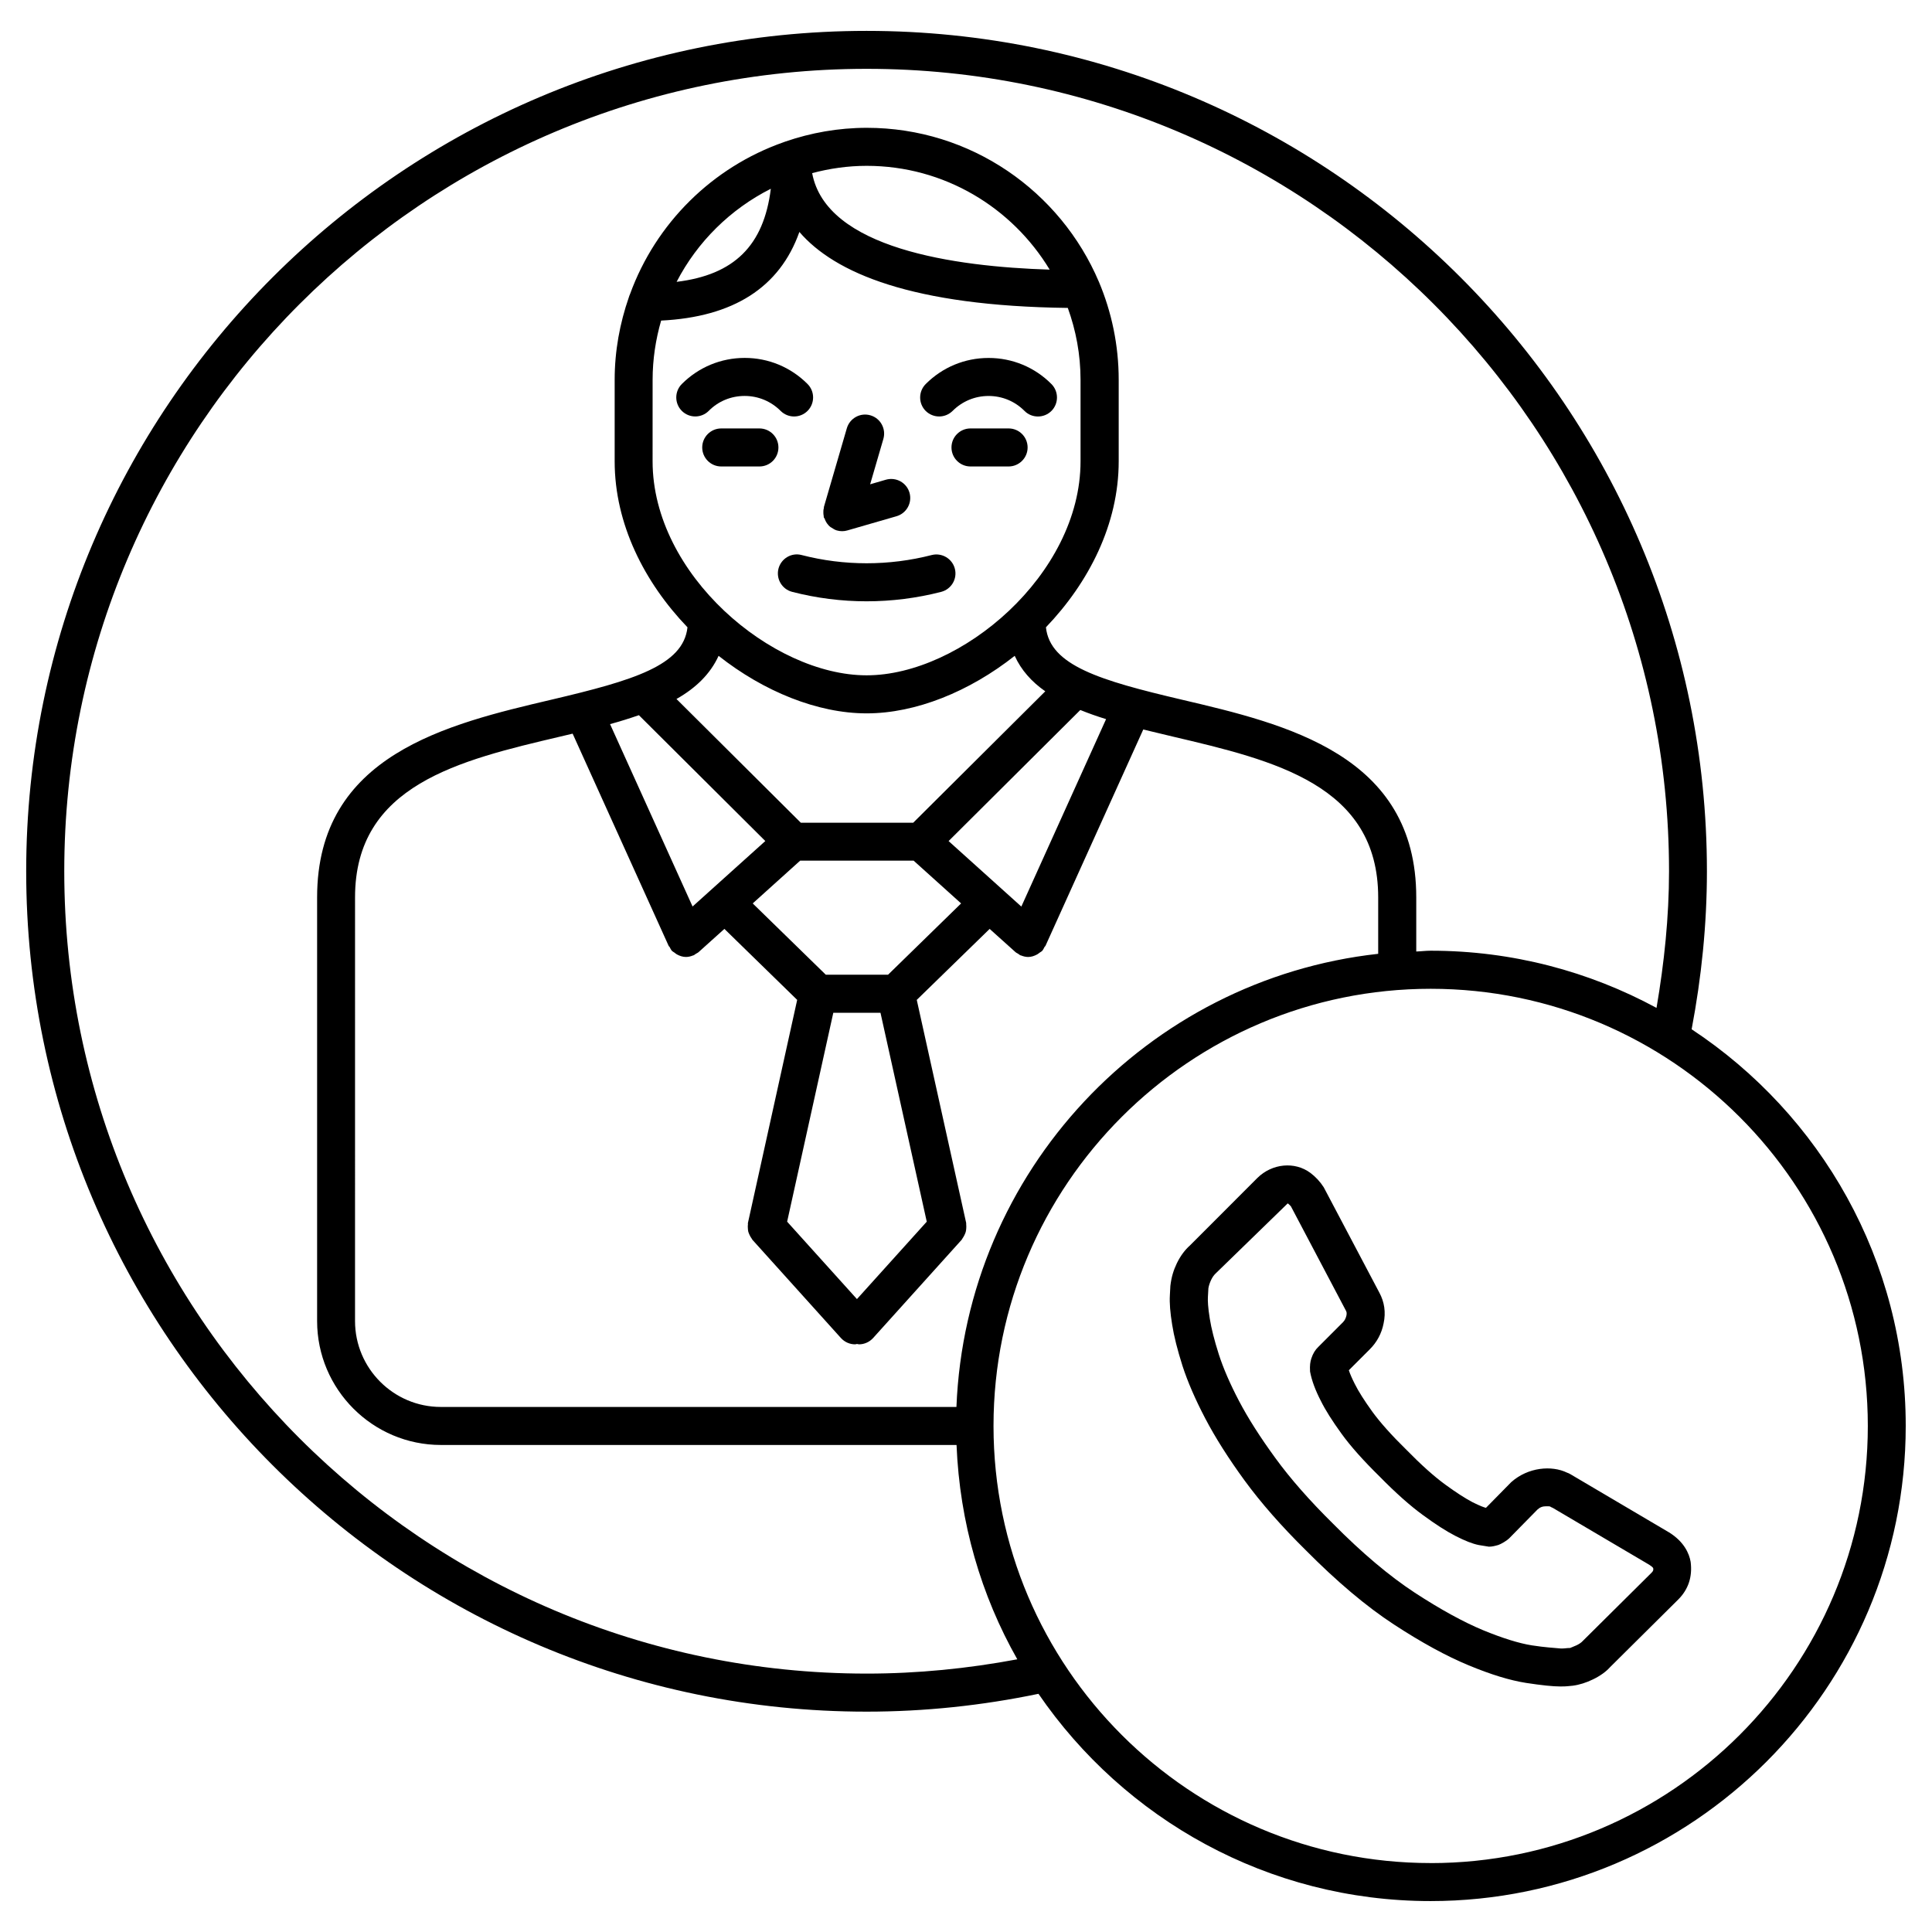 <?xml version="1.0" encoding="UTF-8"?>
<!-- Uploaded to: ICON Repo, www.svgrepo.com, Generator: ICON Repo Mixer Tools -->
<svg fill="#000000" width="800px" height="800px" version="1.1" viewBox="144 144 512 512" xmlns="http://www.w3.org/2000/svg">
 <g>
  <path d="m362.2 279.73c0 0.332 0.012 0.656 0.082 0.977 0.031 0.141 0 0.273 0.031 0.414 0.031 0.109 0.152 0.16 0.191 0.262 0.312 0.906 0.828 1.723 1.613 2.316 0.082 0.07 0.191 0.09 0.273 0.152 0.422 0.281 0.848 0.562 1.359 0.715 0.473 0.141 0.945 0.203 1.422 0.203 0.465 0 0.926-0.059 1.402-0.203l13.008-3.758c2.68-0.777 4.211-3.566 3.445-6.238-0.766-2.672-3.559-4.203-6.238-3.445l-4.191 1.219 3.508-12.031c0.766-2.672-0.754-5.461-3.426-6.246-2.68-0.785-5.473 0.754-6.258 3.426l-6.066 20.816c-0.039 0.133 0 0.25-0.031 0.395-0.117 0.34-0.125 0.672-0.125 1.027z"/>
  <path d="m341.34 248.93c3.598 0 6.984 1.41 9.531 3.961 0.988 0.988 2.289 1.48 3.566 1.48 1.301 0 2.578-0.492 3.566-1.473 1.965-1.965 1.965-5.16 0.012-7.125-4.453-4.465-10.367-6.922-16.656-6.922-6.297 0-12.211 2.457-16.668 6.914-1.965 1.965-1.965 5.16 0 7.125 1.965 1.965 5.16 1.965 7.125 0 2.519-2.559 5.926-3.961 9.523-3.961z"/>
  <path d="m392.88 254.37c1.289 0 2.578-0.492 3.566-1.473 2.559-2.559 5.945-3.961 9.531-3.961h0.012c3.586 0 6.973 1.402 9.512 3.961 1.953 1.977 5.168 1.965 7.133 0.012 1.965-1.965 1.965-5.16 0.012-7.125-4.434-4.465-10.367-6.922-16.656-6.922h-0.012c-6.297 0-12.211 2.457-16.656 6.914-1.965 1.977-1.965 5.16 0 7.133 0.992 0.969 2.281 1.461 3.559 1.461z"/>
  <path d="m350.29 262.58c0-2.781-2.258-5.039-5.039-5.039h-10.117c-2.769 0-5.039 2.258-5.039 5.039s2.266 5.039 5.039 5.039h10.117c2.793 0 5.039-2.246 5.039-5.039z"/>
  <path d="m411.29 257.54h-10.098c-2.781 0-5.039 2.258-5.039 5.039s2.258 5.039 5.039 5.039h10.098c2.769 0 5.039-2.258 5.039-5.039-0.004-2.785-2.25-5.039-5.039-5.039z"/>
  <path d="m390.92 291.09c-11.316 2.91-23.227 2.91-34.48 0-2.691-0.715-5.43 0.918-6.137 3.617-0.684 2.691 0.926 5.441 3.617 6.137 6.457 1.672 13.09 2.508 19.738 2.508 6.641 0 13.289-0.836 19.758-2.5 2.699-0.695 4.332-3.445 3.629-6.137-0.691-2.688-3.453-4.301-6.125-3.625z"/>
  <path d="m592.3 416.77c2.609-13.742 4.051-27.789 4.051-41.875 0-122.81-99.895-222.71-222.7-222.71-122.81 0-222.71 99.906-222.71 222.71 0 122.81 99.906 222.71 222.71 222.71 15.367 0 30.66-1.621 45.555-4.727 22.711 33.141 60.789 54.926 103.91 54.926 69.434 0 125.92-56.477 125.92-125.91 0.023-43.914-22.59-82.586-56.738-105.13zm-218.62 170.75c-117.26 0-212.65-95.391-212.65-212.65 0-117.25 95.391-212.63 212.65-212.63 117.24 0 212.63 95.391 212.63 212.64 0 12.184-1.281 24.305-3.316 36.223-17.824-9.645-38.188-15.156-59.832-15.156-1.301 0-2.551 0.172-3.84 0.211v-14.359c0-37.785-34.492-45.898-62.199-52.395-21.562-5.066-34.855-9.027-35.941-19.164 11.395-11.891 19.285-27.355 19.285-43.984v-21.598c0-9.211-1.883-17.984-5.25-25.977 0 0-0.012-0.012-0.012-0.02-10.168-23.941-33.887-40.789-61.496-40.789-7.559 0-14.812 1.32-21.594 3.648-0.16 0.051-0.293 0.09-0.434 0.16-18.883 6.621-33.875 21.461-40.707 40.234-0.141 0.281-0.23 0.574-0.324 0.867-2.387 6.871-3.758 14.207-3.758 21.875v21.602c0 16.617 7.891 32.102 19.297 43.984-1.098 10.125-14.398 14.086-35.953 19.156-27.711 6.508-62.199 14.621-62.199 52.406v112.28c0 18.105 14.723 32.848 32.816 32.848h136.64c0.828 20.566 6.508 39.891 16.102 56.801-13.117 2.457-26.477 3.789-39.918 3.789zm23.789-70.664h-136.64c-12.543 0-22.742-10.227-22.742-22.773l0.004-112.28c0-29.816 27.668-36.316 54.43-42.613 1.078-0.25 2.156-0.523 3.234-0.766l25.441 56.227c0.051 0.141 0.191 0.191 0.25 0.293 0.191 0.344 0.324 0.684 0.594 1.008 0.211 0.23 0.504 0.344 0.746 0.535 0.203 0.16 0.371 0.312 0.594 0.434 0.754 0.414 1.562 0.684 2.398 0.684h0.02c0.645 0 1.289-0.16 1.895-0.414 0.051-0.02 0.102 0 0.152-0.031 0.203-0.09 0.332-0.262 0.523-0.363 0.25-0.172 0.543-0.262 0.777-0.484l6.832-6.144 19.285 18.812-13.047 59.098c-0.039 0.141 0 0.262 0 0.402-0.059 0.344-0.051 0.676-0.02 1.039 0.02 0.312 0.039 0.637 0.121 0.938 0.09 0.281 0.211 0.574 0.352 0.867 0.152 0.301 0.301 0.605 0.516 0.875 0.09 0.109 0.121 0.23 0.211 0.352l23.469 26.047c0.996 1.09 2.367 1.664 3.75 1.664 0.18 0 0.344-0.082 0.504-0.102 0.191 0.02 0.344 0.102 0.523 0.102 1.379 0 2.731-0.574 3.738-1.664l23.477-26.047c0.102-0.121 0.141-0.242 0.211-0.352 0.211-0.273 0.352-0.574 0.516-0.875 0.141-0.293 0.273-0.586 0.352-0.875 0.082-0.301 0.109-0.613 0.133-0.926 0.02-0.344 0.031-0.676-0.012-1.039-0.02-0.141 0.02-0.262-0.012-0.414l-13.09-59.086 19.316-18.812 6.84 6.144c0.223 0.211 0.504 0.301 0.746 0.465 0.191 0.121 0.324 0.281 0.543 0.383 0.059 0.031 0.102 0.012 0.16 0.031 0.625 0.25 1.258 0.414 1.914 0.414 0.848 0 1.641-0.273 2.398-0.684 0.223-0.121 0.395-0.273 0.605-0.434 0.242-0.191 0.535-0.293 0.746-0.535 0.262-0.312 0.402-0.656 0.594-1.008 0.082-0.121 0.211-0.18 0.25-0.293l25.914-57.332c2.609 0.637 5.238 1.27 7.848 1.883 26.742 6.289 54.41 12.797 54.41 42.613v14.953c-61.262 6.766-109.28 57.629-111.77 120.08zm-80.52-272.2c0-5.453 0.816-10.699 2.258-15.699 19.086-0.945 31.426-8.746 36.637-23.488 9.371 10.891 29.875 19.637 71.137 20.133 2.156 5.965 3.375 12.363 3.375 19.055v21.602c0 30.008-31.699 56.707-56.68 56.707h-0.02-0.012c-24.98 0-56.699-26.703-56.699-56.707zm6.359-25.965c5.5-10.629 14.277-19.277 24.969-24.668-1.875 15.082-9.715 22.812-24.969 24.668zm35.922-28.809c4.613-1.23 9.453-1.934 14.449-1.934 20.586 0 38.562 11.062 48.496 27.508-25.32-0.789-59.227-5.633-62.945-25.574zm-24.797 127.92c11.98 9.453 26.238 15.246 39.227 15.246h0.02c13 0 27.234-5.773 39.227-15.246 1.723 3.789 4.484 6.883 8.102 9.402l-35.004 34.832h-29.773l-32.961-32.797c5.098-2.883 8.957-6.602 11.164-11.438zm80.234 66.449-19.277-17.359 34.902-34.734c2.188 0.887 4.453 1.691 6.832 2.418zm-43.566 104.02-18.5-20.516 12.234-55.359h12.504l12.262 55.359zm8.242-85.961h-16.496l-19.367-18.895 12.574-11.336h30.066l12.586 11.336zm-66.031-68.781 33.504 33.352-19.277 17.352-21.867-48.336c2.633-0.715 5.172-1.512 7.641-2.367zm209.84 304.2c-63.883 0-115.84-51.934-115.86-115.8v-0.039-0.051c0.02-63.859 51.973-115.8 115.86-115.8 63.883 0 115.84 51.965 115.84 115.86 0 63.887-51.953 115.84-115.84 115.84z"/>
  <path d="m586.3 550.09-26.18-15.445c-0.25-0.16-0.555-0.273-0.848-0.383-4.019-1.953-10.309-1.48-14.801 2.539l-6.68 6.793c-0.363-0.09-1.402-0.414-3.527-1.48-1.895-0.988-4.344-2.559-7.254-4.684-2.934-2.137-6.379-5.219-10.289-9.211-3.961-3.879-7.004-7.297-9.07-10.148-2.106-2.922-3.637-5.34-4.625-7.324-0.684-1.352-1.219-2.551-1.57-3.617l5.531-5.531c1.895-1.883 3.152-4.191 3.68-6.883 0.637-2.934 0.211-5.691-1.129-8.16l-14.73-27.902c-0.969-1.512-2.168-2.801-3.566-3.84-4.109-3.055-10.125-2.5-14.027 1.359l-17.844 17.863c-1.402 1.238-2.559 2.832-3.496 4.746-0.875 1.844-1.43 3.578-1.715 5.984l-0.133 2.5c-0.121 2.047 0.09 4.606 0.605 7.769 0.484 3.102 1.391 6.672 2.742 10.941 1.359 4.191 3.387 8.879 6.035 13.934 2.629 5.019 6.125 10.559 10.43 16.453 4.301 5.883 9.773 12.121 16.223 18.48 8.191 8.262 16.043 14.902 23.336 19.66 7.305 4.777 13.957 8.402 19.75 10.801 6.016 2.5 11.012 4.012 15.266 4.684 4.152 0.637 7.125 0.945 9.129 0.945 0.988 0 1.793-0.039 2.207-0.102 0.082-0.02 0.977-0.082 1.047-0.102 1.762-0.23 3.566-0.805 5.352-1.672 1.895-0.906 3.496-2.066 4.555-3.266l18.047-17.906c2.66-2.66 3.797-5.984 3.285-9.984-0.375-2.199-1.742-5.344-5.734-7.812zm-4.606 10.68-18.246 18.105c-0.371 0.414-0.926 0.797-1.633 1.137-0.848 0.402-1.652 0.656-1.672 0.715-0.211 0-1.238 0.059-1.473 0.102-0.262 0.039-0.637 0.039-1.047 0.039-1.883-0.18-4.109-0.281-7.648-0.828-3.406-0.535-7.769-1.895-12.938-4.019-5.219-2.168-11.297-5.5-18.086-9.926-6.711-4.394-14.027-10.551-21.746-18.359-6.106-6.027-11.227-11.848-15.195-17.301-4.012-5.492-7.266-10.59-9.664-15.176-2.379-4.535-4.172-8.688-5.352-12.352-1.18-3.707-1.984-6.883-2.387-9.441-0.504-3.074-0.543-4.766-0.504-5.664 0.09-1.402 0.141-2.309 0.133-2.387 0.109-0.695 0.363-1.461 0.746-2.266 0.344-0.707 0.715-1.258 1.34-1.824l18.941-18.418c0.395 0.281 0.754 0.676 0.848 0.797l14.559 27.609c0.191 0.332 0.273 0.664 0.152 1.301-0.172 0.746-0.453 1.32-0.938 1.805l-6.531 6.539c-0.805 0.766-1.402 1.734-1.844 3.074-0.281 0.926-0.422 1.723-0.332 3.438 0.441 2.387 1.41 4.977 2.871 7.801 1.199 2.418 2.984 5.25 5.453 8.656 2.387 3.316 5.824 7.164 10.117 11.375 4.242 4.332 8.121 7.769 11.488 10.219 3.324 2.438 6.219 4.301 8.613 5.523 2.559 1.309 4.504 2.074 6.176 2.41l2.68 0.434c0.867 0 1.582-0.191 2.508-0.453 0.746-0.25 2.297-1.18 2.84-1.734l7.516-7.648c0.684-0.625 1.379-0.875 2.316-0.875 1.09-0.012 1.059 0.082 1.066 0.09 0.211 0.133 0.453 0.242 0.695 0.344l25.543 15.062c1.066 0.676 1.059 0.957 1.047 0.875 0.102 0.496 0.039 0.77-0.414 1.223z"/>
 </g>
</svg>